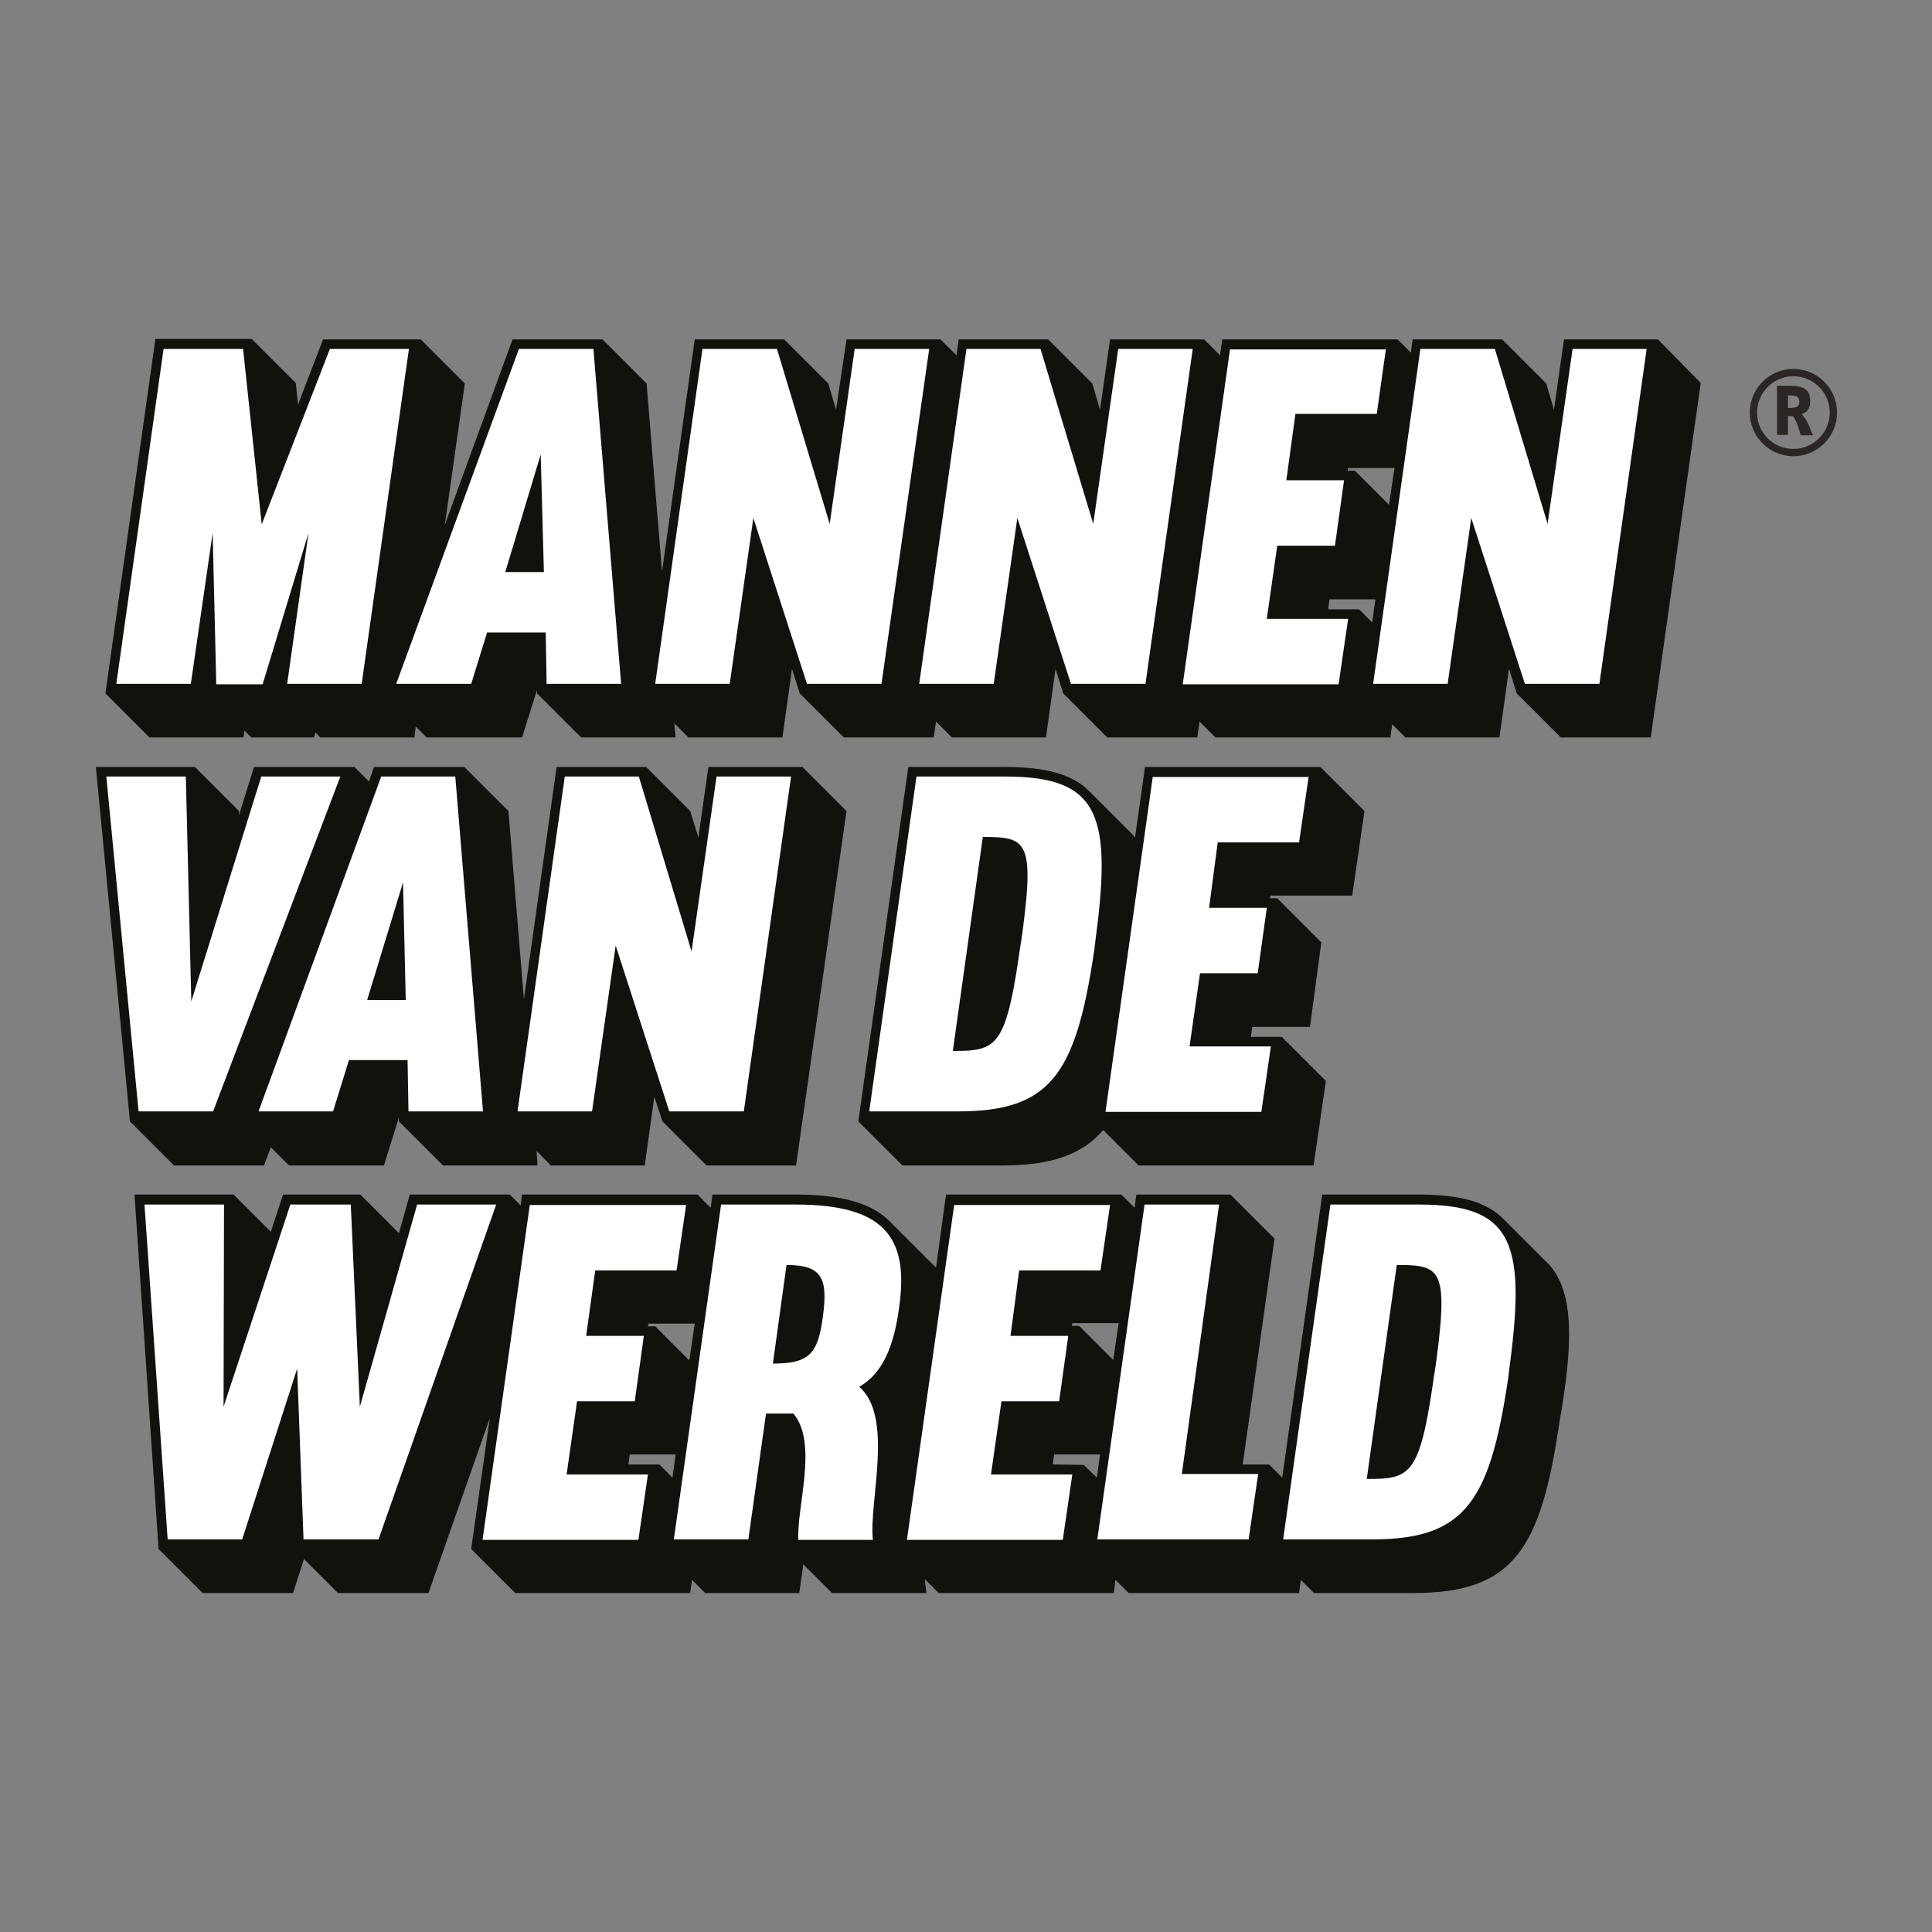<svg id="Layer_1" xmlns="http://www.w3.org/2000/svg" viewBox="0 0 425.2 425.2"><rect x="0" y="0" width="425.2" height="425.2" fill="#808080" stroke="none"/><style>.st0{fill:#13110c}.st1{fill:#fff}.st2{fill:#2b2523}</style><path class="st0" d="M341.1 278.5c-.1-.2-.3-.3-.5-.5l-9.7-9.7c-3.6-3.7-9.4-5.4-18.6-5.4H291l-8.8 62.3-2.9-2.9h-5.8l7-49.7-9.7-9.7h-20.7l-.4 2.9-2.9-2.9h-38.6L206 279c-.2-.2-.4-.5-.7-.7l-9.5-9.5-.1-.1-.1-.1c-4-3.9-10.6-5.7-20.6-5.7h-18.2l-.4 2.9-2.9-2.9h-38.6l-.3 2.4-2.4-2.4h-22l-2.4 8.5-8.5-8.5h-17l-2.7 8.2-8.2-8.2H29.6l5.3 78 9.7 9.7h19.9l2.4-7.5 7.5 7.5h19.9l13.5-38.5-4.1 28.8 9.7 9.7h38.5l.4-2.9 2.9 2.9h20.7l.9-6.3 6.3 6.3h20.8l-.3-2.3c0-.2 0-.5-.1-.8l3.1 3.1h38.5l.4-2.9 2.9 2.9h37.5l.4-2.9 2.9 2.9h21.9c22.2 0 28-9.9 32.1-37.5 3-17.1 3.3-28.3-2.1-34.6zM148 325.2l-2.9-2.9h-6.8l.3-2.2h10.1l-.7 5.1zm3.7-25.8l-7.5-7.5h-1.6l.1-.6h10.2l-1.2 8.1zm84.3-8.2h10.2l-1.2 8.1-7.5-7.5h-1.6l.1-.6zm2.5 31.2l-6.8-.1.3-2.2h10.1l-.7 5.1-2.9-2.8zM364.9 74.7h-20.7L342 90.2l-1.7-5.8-9.7-9.7h-19.7l-.4 2.9-2.9-2.9H269l-.5 3.5-3.5-3.5h-20.7l-2.2 15.5-1.7-5.8-9.7-9.7H211l-.5 3.5-3.5-3.5h-20.7L184 90.2l-1.7-5.8-9.7-9.7h-19.7l-7.2 51.1-3.4-41.4-9.7-9.7h-19.8l-14.9 40.8 4.4-31.1-9.7-9.7H71.1L65.6 89l-.5-4.7-9.7-9.7H34.2l-11 78 9.7 9.7h20.7l.2-1.5 1.5 1.5h13.8l.3-1.1 1.1 1.1h20.7l.3-2.4 2.4 2.4h21l3.3-10.5v.8l9.7 9.7h20.8l-.3-3.1 3.1 3.1h20.7l2.1-15.1 1.7 5.4 9.7 9.7h19.8l.5-3.5 3.5 3.5h20.7l2.1-15.1 1.7 5.4 9.7 9.7h19.8l.5-3.5 3.5 3.5H306l.4-2.9 2.9 2.9H330l2.1-15.1 1.7 5.4 9.7 9.7h19.8l11-78-9.4-9.6zm-65.8 59.4h-6.8l.3-2.2h10.1l-.7 5.1-2.9-2.9zm6.6-23l-7.5-7.5h-1.6l.1-.6h10.2l-1.2 8.1zM176.6 168.8h-20.7l-2.2 15.5-1.8-5.8-9.6-9.6-.1-.1h-19.7l-7.2 51.1-3.4-41.4-9.7-9.7H82.3l-1.1 3.2-3.2-3.2H55.9l-3.3 10.6v-.9l-9.7-9.7H21.1l7.5 78 9.7 9.7h19.8l1.5-4 4 4h20.9l3.3-10.6v.9l9.7 9.7h20.8l-.2-3.2 3.1 3.2h20.7l2.1-15.1 1.8 5.4 9.7 9.7h19.7l11.1-78zM297.6 197.1l2.7-18.6-9.7-9.7H252l-2.2 15.5c-.2-.3-.5-.5-.7-.8l-9.3-9.3c-3.6-3.7-9.4-5.4-18.6-5.4h-21.3l-11 78 9.7 9.7h21.9c10.7 0 17.6-2.3 22.3-7.8l7.8 7.8h38.5l2.7-18.6-9.7-9.7h-6.8l.3-2.2h12.7l2.5-18.6-9.7-9.7h-1.6l.1-.6h18z"/><path class="st1" d="M67.9 117.3l-10.1 33.3H47.6l-.8-33.3-4.8 33.2H25.6L36 76.8h17.5l4.1 38.6 15-38.6H90l-10.4 73.7H63.2l4.7-33.2zM130.6 76.8l6.1 73.7h-16.4l-.2-11.3h-12.9l-3.5 11.3H87.2l27-73.7h16.4zm-19.4 49.1h8.5L119 100l-7.8 25.9zM204.5 76.8L194 150.5h-16.4L165.8 114l-5.2 36.5h-16.4l10.4-73.7H171l11.6 38.5 5.5-38.5h16.4zM262.5 76.8l-10.4 73.7h-16.4L223.9 114l-5.2 36.5h-16.4l10.4-73.7H229l11.6 38.5 5.5-38.5h16.4zM362.4 76.8L352 150.5h-16.4L323.8 114l-5.2 36.5h-16.4l10.4-73.7H329l11.6 38.5 5.5-38.5h16.3zM74.9 170.9l-28 73.7H30.5l-7.1-73.7h17.5l1.2 49.5 15.4-49.5h17.4zM100.2 170.9l6.1 73.7H89.9l-.2-11.3H76.8l-3.5 11.3H56.9l27-73.7h16.3zm-19.4 49.2h8.5l-.6-25.9-7.9 25.9zM174.1 170.9l-10.4 73.7h-16.4l-11.8-36.5-5.2 36.5h-16.4l10.4-73.7h16.3l11.6 38.5 5.5-38.5h16.4zM241.2 206.5c-4.1 29.6-9.4 38.1-30.4 38.1h-19.5l10.4-73.7h19.5c21 0 23.8 8.5 19.6 38.1l.4-2.5zm-16.7 2.5c3.4-24 1.9-24.8-8.2-24.8l-6.6 47.1c10 0 11.8-.8 15.1-24.8l-.3 2.5zM266.1 199.8h12.7l-2 14.4h-12.7l-2.3 16.1h17.9l-2.1 14.4h-34.3l10.4-73.7H288l-2.1 14.4H268l-1.9 14.4zM109.2 265.1l-25.9 73.7H66.8l-1.4-37.6-12.1 37.6H36.9l-5.1-73.7h17.5l-.1 44.5 14.7-44.5h13.3l2 44.5 12.6-44.5h17.4zM129 294h12.7l-2 14.4H127l-2.3 16.1h17.9l-2.1 14.4h-34.3l10.4-73.7H151l-2.1 14.4H131l-2 14.4zM168.6 311l-3.9 27.8h-16.4l10.4-73.7h16.4c19.3 0 25 7 22.8 22.5-1.1 8.5-3.6 14.7-8.8 17.6 7.7 6.7 2.1 25.2 3 33.7h-16.4c-.4-7.2 4.4-21.4-1.1-27.8h-6zm1.5-10.9c8 0 9.9-2.1 11-10.3 1.1-8.3 0-11.4-8-11.4l-3 21.7zM222.4 294h12.7l-2 14.4h-12.7l-2.3 16.1H236l-2.1 14.4h-34.3l10.4-73.7h34.3l-2.1 14.4h-17.9l-1.9 14.4zM260.1 324.4h16.8l-2.1 14.4h-33.3l10.4-73.7h16.4l-8.2 59.3zM332.3 300.7c-4.1 29.6-9.4 38.1-30.4 38.1h-19.5l10.4-73.7h19.5c21 0 23.8 8.5 19.6 38.1l.4-2.5zm-16.7 2.5c3.4-24 1.9-24.8-8.2-24.8l-6.6 47.1c10 0 11.8-.8 15.1-24.8l-.3 2.5zM283.1 105.7h12.7l-2 14.4h-12.7l-2.3 16.1h17.9l-2.1 14.4h-34.3l10.4-73.7H305l-2 14.2h-17.9l-2 14.6z"/><path class="st2" d="M394.7 81.2c5.3 0 9.6 4.3 9.6 9.6s-4.3 9.6-9.6 9.6-9.6-4.3-9.6-9.6 4.3-9.6 9.6-9.6zm0 17.6c4.4 0 8-3.6 8-8s-3.6-8-8-8-8 3.6-8 8 3.5 8 8 8zm-1.2-7.3v4.2h-2.4V84.9h2.5c3.5 0 4.8.8 4.8 3.5 0 1.5-.8 2.5-1.9 2.7 1.6 1.8 1.8 3.2 2.5 4.7h-2.7c-.4-1.3-.6-2.6-1.7-4.2h-1.1zm0-1.7c2.1 0 2.5-.4 2.5-1.4 0-1-.4-1.4-2.5-1.4v2.8z"/></svg>